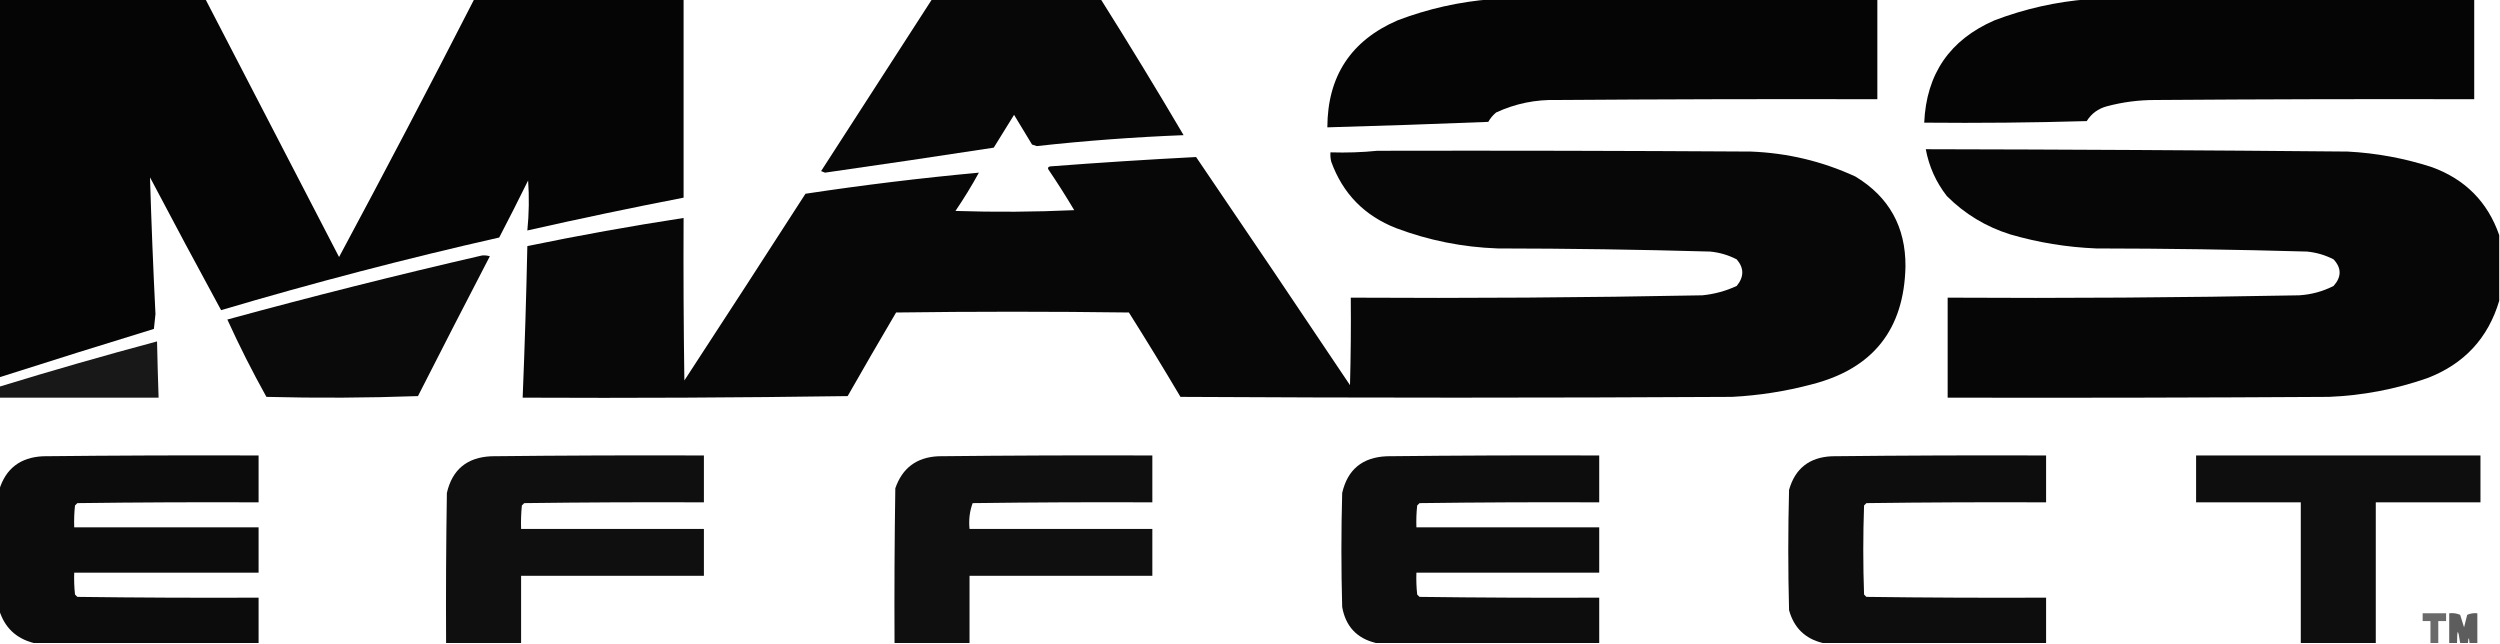 <?xml version="1.0" encoding="UTF-8"?>
<!DOCTYPE svg PUBLIC "-//W3C//DTD SVG 1.1//EN" "http://www.w3.org/Graphics/SVG/1.1/DTD/svg11.dtd">
<svg xmlns="http://www.w3.org/2000/svg" version="1.1" width="1600px" height="412px" style="shape-rendering:geometricPrecision; text-rendering:geometricPrecision; image-rendering:optimizeQuality; fill-rule:evenodd; clip-rule:evenodd" xmlns:xlink="http://www.w3.org/1999/xlink">
<g><path style="opacity:0.98" fill="#000000" d="M -0.5,-0.5 C 43.5,-0.5 87.5,-0.5 131.5,-0.5C 159.987,54.473 188.487,109.473 217,164.5C 246.369,109.762 275.202,54.762 303.5,-0.5C 348.167,-0.5 392.833,-0.5 437.5,-0.5C 437.5,41.833 437.5,84.167 437.5,126.5C 404.056,132.989 370.722,139.989 337.5,147.5C 338.57,136.86 338.737,126.193 338,115.5C 331.961,127.745 325.794,139.911 319.5,152C 259.642,165.565 200.309,181.065 141.5,198.5C 126.166,170.312 110.999,141.979 96,113.5C 96.878,142.658 98.045,171.824 99.5,201C 99.167,204.167 98.833,207.333 98.5,210.5C 65.427,220.636 32.427,230.969 -0.5,241.5C -0.5,160.833 -0.5,80.167 -0.5,-0.5 Z"/></g>
<g><path style="opacity:0.97" fill="#000000" d="M 596.5,-0.5 C 632.5,-0.5 668.5,-0.5 704.5,-0.5C 722.633,28.281 740.3,57.281 757.5,86.5C 726.088,87.729 694.754,90.062 663.5,93.5C 662.5,93.167 661.5,92.833 660.5,92.5C 656.667,86.167 652.833,79.833 649,73.5C 644.667,80.5 640.333,87.5 636,94.5C 600.091,100.011 564.091,105.344 528,110.5C 527.167,110.167 526.333,109.833 525.5,109.5C 549.177,72.805 572.844,36.138 596.5,-0.5 Z"/></g>
<g><path style="opacity:0.979" fill="#000000" d="M 954.5,-0.5 C 1036.83,-0.5 1119.17,-0.5 1201.5,-0.5C 1201.5,20.833 1201.5,42.167 1201.5,63.5C 1133.17,63.333 1064.83,63.5 996.5,64C 982.835,63.617 969.835,66.283 957.5,72C 955.457,73.708 953.79,75.708 952.5,78C 918.173,79.377 883.84,80.544 849.5,81.5C 849.599,48.785 864.599,25.952 894.5,13C 913.98,5.607 933.98,1.107 954.5,-0.5 Z"/></g>
<g><path style="opacity:0.98" fill="#000000" d="M 1336.5,-0.5 C 1418.83,-0.5 1501.17,-0.5 1583.5,-0.5C 1583.5,20.833 1583.5,42.167 1583.5,63.5C 1515.5,63.333 1447.5,63.5 1379.5,64C 1368.98,63.969 1358.65,65.303 1348.5,68C 1342.85,69.495 1338.52,72.662 1335.5,77.5C 1300.84,78.5 1266.17,78.833 1231.5,78.5C 1232.86,47.303 1247.86,25.47 1276.5,13C 1295.98,5.608 1315.98,1.108 1336.5,-0.5 Z"/></g>
<g><path style="opacity:0.975" fill="#000000" d="M 1599.5,150.5 C 1599.5,164.5 1599.5,178.5 1599.5,192.5C 1592.38,216.463 1577.04,232.963 1553.5,242C 1533.1,249.122 1512.1,253.122 1490.5,254C 1409.17,254.5 1327.83,254.667 1246.5,254.5C 1246.5,233.167 1246.5,211.833 1246.5,190.5C 1321.51,190.949 1396.51,190.449 1471.5,189C 1479.26,188.516 1486.59,186.516 1493.5,183C 1498.64,177.226 1498.64,171.559 1493.5,166C 1488.16,163.248 1482.5,161.582 1476.5,161C 1431.52,159.72 1386.52,159.053 1341.5,159C 1322.79,158.232 1304.46,155.232 1286.5,150C 1270.96,145.107 1257.46,136.94 1246,125.5C 1239.06,116.616 1234.56,106.616 1232.5,95.5C 1322.5,95.667 1412.5,96.167 1502.5,97C 1520.95,97.963 1538.95,101.296 1556.5,107C 1577.8,114.801 1592.14,129.301 1599.5,150.5 Z"/></g>
<g><path style="opacity:0.972" fill="#000000" d="M 881.5,96.5 C 961.167,96.333 1040.83,96.5 1120.5,97C 1143.94,97.886 1166.27,103.22 1187.5,113C 1208.98,126.021 1219.65,145.187 1219.5,170.5C 1218.67,210.833 1198.67,235.999 1159.5,246C 1142.78,250.436 1125.78,253.103 1108.5,254C 990.833,254.667 873.167,254.667 755.5,254C 744.751,235.833 733.751,217.833 722.5,200C 672.833,199.333 623.167,199.333 573.5,200C 563.04,217.752 552.707,235.585 542.5,253.5C 473.17,254.5 403.837,254.833 334.5,254.5C 335.828,222.005 336.828,189.672 337.5,157.5C 370.683,150.636 404.016,144.636 437.5,139.5C 437.333,174.168 437.5,208.835 438,243.5C 463.958,203.752 489.791,163.919 515.5,124C 552.522,118.413 589.522,113.913 626.5,110.5C 621.876,118.917 616.876,127.084 611.5,135C 636.84,135.833 662.173,135.666 687.5,134.5C 682.25,125.664 676.75,116.998 671,108.5C 670.409,107.517 670.743,106.85 672,106.5C 703.155,104.112 734.322,102.112 765.5,100.5C 798.496,149.007 831.329,197.674 864,246.5C 864.5,227.836 864.667,209.17 864.5,190.5C 939.514,190.949 1014.51,190.449 1089.5,189C 1097.19,188.245 1104.52,186.245 1111.5,183C 1116.25,177.187 1116.25,171.52 1111.5,166C 1106.16,163.248 1100.5,161.582 1094.5,161C 1049.19,159.72 1003.85,159.053 958.5,159C 936.102,158.212 914.435,153.879 893.5,146C 873.217,138.051 859.384,123.885 852,103.5C 851.505,101.527 851.338,99.527 851.5,97.5C 861.681,97.827 871.681,97.494 881.5,96.5 Z"/></g>
<g><path style="opacity:0.959" fill="#000000" d="M 308.5,163.5 C 310.199,163.34 311.866,163.506 313.5,164C 298.039,193.755 282.706,223.588 267.5,253.5C 235.172,254.667 202.838,254.833 170.5,254C 161.48,237.793 153.147,221.293 145.5,204.5C 199.654,189.712 253.987,176.045 308.5,163.5 Z"/></g>
<g><path style="opacity:0.906" fill="#000000" d="M -0.5,254.5 C -0.5,252.167 -0.5,249.833 -0.5,247.5C 32.999,237.222 66.666,227.555 100.5,218.5C 100.763,230.502 101.097,242.502 101.5,254.5C 67.5,254.5 33.5,254.5 -0.5,254.5 Z"/></g>
<g><path style="opacity:0.95" fill="#000000" d="M 165.5,411.5 C 117.5,411.5 69.5,411.5 21.5,411.5C 10.265,408.599 2.932,401.599 -0.5,390.5C -0.5,364.833 -0.5,339.167 -0.5,313.5C 3.646,299.894 12.98,292.727 27.5,292C 73.499,291.5 119.499,291.333 165.5,291.5C 165.5,301.5 165.5,311.5 165.5,321.5C 126.832,321.333 88.165,321.5 49.5,322C 49,322.5 48.5,323 48,323.5C 47.501,328.155 47.334,332.821 47.5,337.5C 86.833,337.5 126.167,337.5 165.5,337.5C 165.5,347.167 165.5,356.833 165.5,366.5C 126.167,366.5 86.833,366.5 47.5,366.5C 47.334,371.179 47.501,375.845 48,380.5C 48.5,381 49,381.5 49.5,382C 88.165,382.5 126.832,382.667 165.5,382.5C 165.5,392.167 165.5,401.833 165.5,411.5 Z"/></g>
<g><path style="opacity:0.94" fill="#000000" d="M 333.5,411.5 C 317.5,411.5 301.5,411.5 285.5,411.5C 285.333,379.498 285.5,347.498 286,315.5C 289.422,300.512 298.922,292.679 314.5,292C 359.832,291.5 405.165,291.333 450.5,291.5C 450.5,301.5 450.5,311.5 450.5,321.5C 412.165,321.333 373.832,321.5 335.5,322C 335,322.5 334.5,323 334,323.5C 333.501,328.489 333.334,333.489 333.5,338.5C 372.5,338.5 411.5,338.5 450.5,338.5C 450.5,348.5 450.5,358.5 450.5,368.5C 411.5,368.5 372.5,368.5 333.5,368.5C 333.5,382.833 333.5,397.167 333.5,411.5 Z"/></g>
<g><path style="opacity:0.939" fill="#000000" d="M 620.5,411.5 C 604.5,411.5 588.5,411.5 572.5,411.5C 572.333,378.498 572.5,345.498 573,312.5C 577.494,299.494 586.661,292.66 600.5,292C 646.165,291.5 691.832,291.333 737.5,291.5C 737.5,301.5 737.5,311.5 737.5,321.5C 699.165,321.333 660.832,321.5 622.5,322C 620.58,327.197 619.913,332.697 620.5,338.5C 659.5,338.5 698.5,338.5 737.5,338.5C 737.5,348.5 737.5,358.5 737.5,368.5C 698.5,368.5 659.5,368.5 620.5,368.5C 620.5,382.833 620.5,397.167 620.5,411.5 Z"/></g>
<g><path style="opacity:0.948" fill="#000000" d="M 1023.5,411.5 C 975.833,411.5 928.167,411.5 880.5,411.5C 868.387,408.551 861.22,400.885 859,388.5C 858.333,364.167 858.333,339.833 859,315.5C 862.422,300.512 871.922,292.679 887.5,292C 932.832,291.5 978.165,291.333 1023.5,291.5C 1023.5,301.5 1023.5,311.5 1023.5,321.5C 985.165,321.333 946.832,321.5 908.5,322C 908,322.5 907.5,323 907,323.5C 906.501,328.155 906.334,332.821 906.5,337.5C 945.5,337.5 984.5,337.5 1023.5,337.5C 1023.5,347.167 1023.5,356.833 1023.5,366.5C 984.5,366.5 945.5,366.5 906.5,366.5C 906.334,371.179 906.501,375.845 907,380.5C 907.5,381 908,381.5 908.5,382C 946.832,382.5 985.165,382.667 1023.5,382.5C 1023.5,392.167 1023.5,401.833 1023.5,411.5 Z"/></g>
<g><path style="opacity:0.948" fill="#000000" d="M 1309.5,411.5 C 1261.83,411.5 1214.17,411.5 1166.5,411.5C 1155.28,408.783 1148.11,401.783 1145,390.5C 1144.33,364.833 1144.33,339.167 1145,313.5C 1148.9,299.781 1158.06,292.615 1172.5,292C 1218.17,291.5 1263.83,291.333 1309.5,291.5C 1309.5,301.5 1309.5,311.5 1309.5,321.5C 1271.17,321.333 1232.83,321.5 1194.5,322C 1194,322.5 1193.5,323 1193,323.5C 1192.33,342.5 1192.33,361.5 1193,380.5C 1193.5,381 1194,381.5 1194.5,382C 1232.83,382.5 1271.17,382.667 1309.5,382.5C 1309.5,392.167 1309.5,401.833 1309.5,411.5 Z"/></g>
<g><path style="opacity:0.943" fill="#000000" d="M 1520.5,411.5 C 1504.5,411.5 1488.5,411.5 1472.5,411.5C 1472.5,381.5 1472.5,351.5 1472.5,321.5C 1450.17,321.5 1427.83,321.5 1405.5,321.5C 1405.5,311.5 1405.5,301.5 1405.5,291.5C 1466.17,291.5 1526.83,291.5 1587.5,291.5C 1587.5,301.5 1587.5,311.5 1587.5,321.5C 1565.17,321.5 1542.83,321.5 1520.5,321.5C 1520.5,351.5 1520.5,381.5 1520.5,411.5 Z"/></g>
<g><path style="opacity:0.584" fill="#000000" d="M 1560.5,411.5 C 1558.83,411.5 1557.17,411.5 1555.5,411.5C 1555.5,406.833 1555.5,402.167 1555.5,397.5C 1553.83,397.5 1552.17,397.5 1550.5,397.5C 1550.5,395.833 1550.5,394.167 1550.5,392.5C 1555.5,392.5 1560.5,392.5 1565.5,392.5C 1565.5,394.167 1565.5,395.833 1565.5,397.5C 1563.83,397.5 1562.17,397.5 1560.5,397.5C 1560.5,402.167 1560.5,406.833 1560.5,411.5 Z"/></g>
<g><path style="opacity:0.634" fill="#000000" d="M 1585.5,411.5 C 1583.83,411.5 1582.17,411.5 1580.5,411.5C 1580.17,407.5 1579.83,407.5 1579.5,411.5C 1577.83,411.5 1576.17,411.5 1574.5,411.5C 1573.2,402.276 1572.53,402.276 1572.5,411.5C 1570.83,411.5 1569.17,411.5 1567.5,411.5C 1567.5,405.167 1567.5,398.833 1567.5,392.5C 1569.92,392.192 1572.26,392.526 1574.5,393.5C 1575.33,396.161 1576.17,398.828 1577,401.5C 1577.67,398.833 1578.33,396.167 1579,393.5C 1581.04,392.577 1583.21,392.244 1585.5,392.5C 1585.5,398.833 1585.5,405.167 1585.5,411.5 Z"/></g>
</svg>
